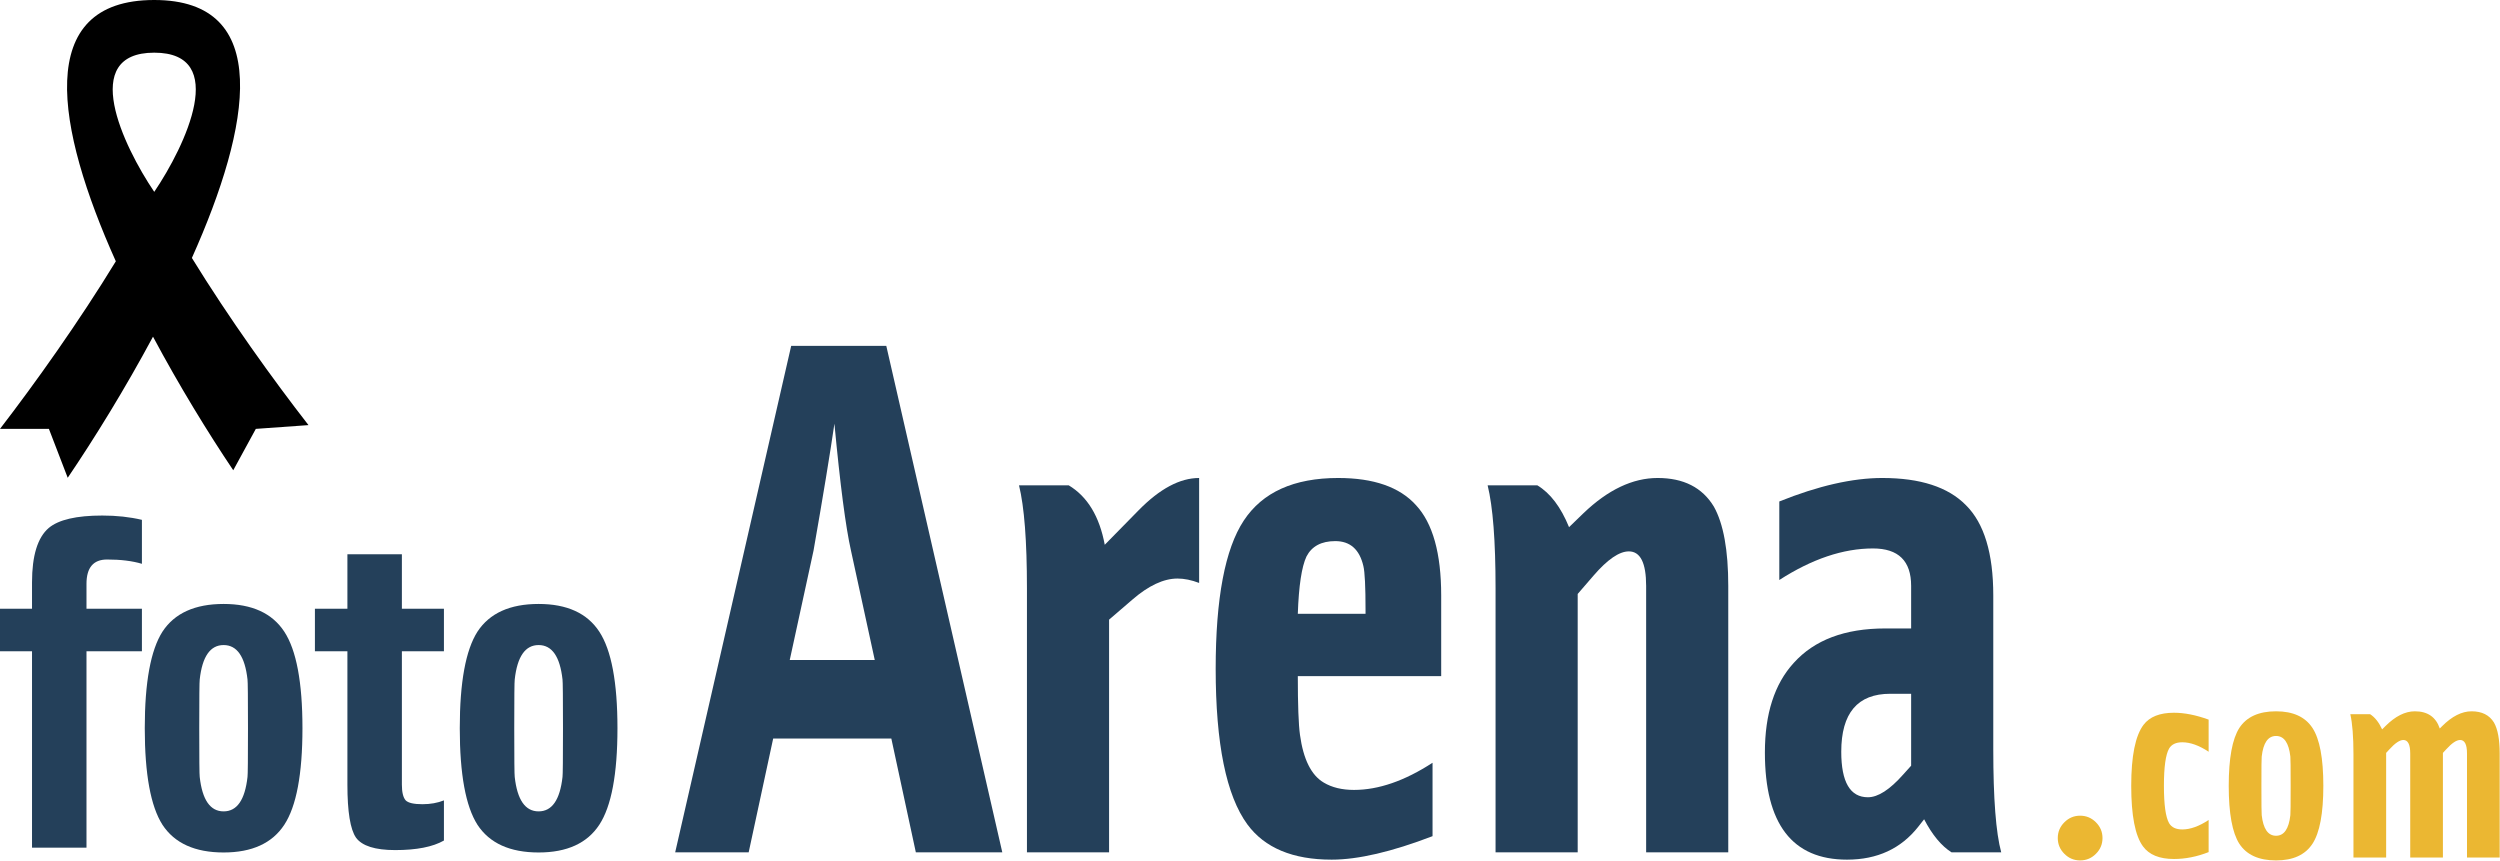 <svg width="2674" height="921" viewBox="0 0 2674 921" fill="none" xmlns="http://www.w3.org/2000/svg">
<path d="M92.509 651.105H151.797V696.599H92.509V906.697H34.244V696.599H0V651.105H34.244V622.988C34.244 594.363 40.207 574.937 52.132 564.713C62.695 555.852 81.776 551.422 109.376 551.422C124.709 551.422 138.849 552.956 151.797 556.023V603.052C141.575 599.984 129.138 598.451 114.487 598.451C99.835 598.451 92.509 607.142 92.509 624.522V651.105Z" fill="#24405A"/>
<path d="M323.51 778.9C323.51 827.975 317.036 862.395 304.088 882.161C291.14 901.926 269.505 911.809 239.179 911.809C208.514 911.809 186.707 901.926 173.758 882.161C161.151 862.395 154.847 827.975 154.847 778.9C154.847 729.826 161.151 695.406 173.758 675.64C186.707 655.875 208.514 645.992 239.179 645.992C269.505 645.992 291.14 655.875 304.088 675.64C317.036 695.406 323.51 729.826 323.51 778.9ZM239.179 689.953C224.869 689.953 216.35 702.223 213.623 726.759C213.283 728.804 213.112 746.184 213.112 778.9C213.112 811.617 213.283 828.997 213.623 831.042C216.35 855.578 224.869 867.846 239.179 867.846C253.49 867.846 262.008 855.578 264.735 831.042C265.075 828.997 265.246 811.617 265.246 778.9C265.246 746.184 265.075 728.804 264.735 726.759C262.008 702.223 253.49 689.953 239.179 689.953Z" fill="#24405A"/>
<path d="M474.828 899.03C462.902 905.845 445.525 909.253 422.696 909.253C401.231 909.253 387.261 904.823 380.787 895.963C374.653 887.102 371.586 868.188 371.586 839.22V696.599H336.831V651.105H371.586V592.829H429.852V651.105H474.828V696.599H429.852V839.22C429.852 847.4 431.214 853.022 433.941 856.09C436.666 858.817 442.629 860.179 451.83 860.179C460.348 860.179 468.014 858.817 474.828 856.09V899.03Z" fill="#24405A"/>
<path d="M660.438 778.9C660.438 827.975 653.964 862.395 641.016 882.161C628.068 901.926 606.432 911.809 576.107 911.809C545.44 911.809 523.633 901.926 510.685 882.161C498.079 862.395 491.774 827.975 491.774 778.9C491.774 729.826 498.079 695.406 510.685 675.64C523.633 655.875 545.44 645.992 576.107 645.992C606.432 645.992 628.068 655.875 641.016 675.64C653.964 695.406 660.438 729.826 660.438 778.9ZM576.107 689.953C561.797 689.953 553.278 702.223 550.551 726.759C550.211 728.804 550.04 746.184 550.04 778.9C550.04 811.617 550.211 828.997 550.551 831.042C553.278 855.578 561.797 867.846 576.107 867.846C590.417 867.846 598.936 855.578 601.661 831.042C602.003 828.997 602.172 811.617 602.172 778.9C602.172 746.184 602.003 728.804 601.661 726.759C598.936 702.223 590.417 689.953 576.107 689.953Z" fill="#24405A"/>
<path d="M826.99 789.947L800.788 911.627H722.186L846.255 369.951H947.977L1072.05 911.627H979.572L953.37 789.947H826.99ZM935.647 705.947L910.217 588.977C904.565 563.856 898.657 518.585 892.492 453.165C887.868 485.09 880.419 530.361 870.143 588.977L844.713 705.947H935.647Z" fill="#24405A"/>
<path d="M1181.64 582.697L1217.86 545.8C1240.47 522.772 1262.04 511.258 1282.59 511.258V623.518C1274.37 620.378 1266.67 618.809 1259.47 618.809C1244.58 618.809 1228.39 626.398 1210.93 641.575L1186.27 662.77V911.627H1098.42V629.014C1098.42 578.771 1095.59 542.136 1089.94 519.109H1143.11C1163.15 531.146 1175.99 552.343 1181.64 582.697Z" fill="#24405A"/>
<path d="M1460.58 652.566C1460.58 627.444 1459.81 611.743 1458.27 605.462C1454.16 587.669 1444.14 578.771 1428.22 578.771C1413.32 578.771 1403.04 584.267 1397.39 595.258C1392.25 606.248 1389.17 626.658 1388.14 656.49H1460.58V652.566ZM1532.25 815.853V894.356C1488.58 911.103 1452.62 919.478 1424.36 919.478C1382.75 919.478 1352.7 906.917 1334.2 881.795C1311.6 850.917 1300.29 795.441 1300.29 715.368C1300.29 640.005 1310.31 587.145 1330.35 556.791C1350.38 526.436 1384.03 511.258 1431.3 511.258C1469.32 511.258 1497.06 520.94 1514.53 540.305C1532.51 559.669 1541.5 591.856 1541.5 636.865V723.218H1388.14C1388.14 754.097 1388.92 775.03 1390.46 786.021C1394.05 812.189 1402.53 829.198 1415.89 837.048C1424.62 842.282 1435.41 844.899 1448.25 844.899C1474.45 844.899 1502.45 835.218 1532.25 815.853Z" fill="#24405A"/>
<path d="M1678.25 563.856L1693.66 548.941C1719.87 523.819 1746.32 511.258 1773.04 511.258C1800.78 511.258 1820.81 521.464 1833.15 541.875C1843.42 560.191 1848.55 588.453 1848.55 626.658V911.627H1760.71V626.658C1760.71 602.06 1754.54 589.761 1742.21 589.761C1731.94 589.761 1719.35 598.398 1704.45 615.669L1687.5 635.294V911.627H1599.65V629.014C1599.65 578.771 1596.82 542.136 1591.17 519.109H1644.34C1658.22 527.482 1669.52 542.398 1678.25 563.856Z" fill="#24405A"/>
<path d="M2044.15 626.658C2044.15 599.968 2030.55 586.621 2003.32 586.621C1971.47 586.621 1938.07 597.874 1903.14 620.379V536.379C1944.76 519.632 1981.49 511.258 2013.34 511.258C2053.92 511.258 2083.72 520.94 2102.73 540.305C2122.25 559.669 2132.01 591.856 2132.01 636.865V801.722C2132.01 854.057 2134.83 890.694 2140.49 911.627H2087.32C2076.53 904.825 2066.77 893.048 2058.03 876.301L2051.87 884.151C2033.37 907.703 2007.94 919.478 1975.58 919.478C1917 919.478 1887.73 881.273 1887.73 804.862C1887.73 763.517 1897.99 731.593 1918.55 709.087C1940.65 684.49 1973.27 672.191 2016.41 672.191H2044.15V626.658ZM2044.15 818.993V742.06H2021.82C1986.87 742.06 1969.41 762.731 1969.41 804.078C1969.41 836.526 1978.92 852.749 1997.93 852.749C2008.72 852.749 2021.31 844.637 2035.68 828.413L2044.15 818.993Z" fill="#24405A"/>
<path d="M2224.92 872.458C2231.45 872.458 2237.09 874.809 2241.78 879.512C2246.49 884.215 2248.84 889.839 2248.84 896.381C2248.84 902.923 2246.49 908.547 2241.78 913.25C2237.09 917.953 2231.45 920.304 2224.92 920.304C2218.37 920.304 2212.75 917.953 2208.06 913.25C2203.35 908.547 2201 902.923 2201 896.381C2201 889.839 2203.35 884.215 2208.06 879.512C2212.75 874.809 2218.37 872.458 2224.92 872.458Z" fill="#EBB732"/>
<path d="M2362.35 769.708V804.061C2352.14 797.313 2342.74 793.938 2334.15 793.938C2327.41 793.938 2322.69 796.189 2320.04 800.686C2316.36 807.231 2314.53 820.521 2314.53 840.559C2314.53 860.598 2316.36 873.888 2320.04 880.432C2322.69 884.93 2327.41 887.18 2334.15 887.18C2342.74 887.18 2352.14 883.805 2362.35 877.058V911.411C2349.89 916.317 2337.52 918.772 2325.26 918.772C2309.71 918.772 2298.68 914.272 2292.13 905.276C2283.75 893.825 2279.56 872.253 2279.56 840.559C2279.56 808.661 2283.95 786.885 2292.75 775.23C2299.28 766.641 2310.12 762.347 2325.26 762.347C2336.5 762.347 2348.87 764.801 2362.35 769.708Z" fill="#EBB732"/>
<path d="M2485.04 840.559C2485.04 870.004 2481.17 890.655 2473.4 902.516C2465.62 914.374 2452.65 920.304 2434.46 920.304C2416.05 920.304 2402.97 914.374 2395.2 902.516C2387.63 890.655 2383.85 870.004 2383.85 840.559C2383.85 811.115 2387.63 790.463 2395.2 778.603C2402.97 766.745 2416.05 760.813 2434.46 760.813C2452.65 760.813 2465.62 766.745 2473.4 778.603C2481.17 790.463 2485.04 811.115 2485.04 840.559ZM2434.46 787.19C2425.85 787.19 2420.76 794.552 2419.12 809.274C2418.9 810.502 2418.81 820.93 2418.81 840.559C2418.81 860.188 2418.9 870.617 2419.12 871.843C2420.76 886.565 2425.85 893.927 2434.46 893.927C2443.04 893.927 2448.15 886.565 2449.77 871.843C2449.99 870.617 2450.08 860.188 2450.08 840.559C2450.08 820.93 2449.99 810.502 2449.77 809.274C2448.15 794.552 2443.04 787.19 2434.46 787.19Z" fill="#EBB732"/>
<path d="M2609.58 779.216L2612.03 776.764C2622.66 766.13 2633.19 760.813 2643.61 760.813C2654.65 760.813 2662.62 764.801 2667.53 772.776C2671.62 779.933 2673.66 790.975 2673.66 805.901V917.238H2638.7V805.901C2638.7 796.291 2636.24 791.486 2631.35 791.486C2627.46 791.486 2622.46 794.859 2616.33 801.607L2612.94 805.288V917.238H2577.98V805.901C2577.98 796.291 2575.52 791.486 2570.63 791.486C2566.74 791.486 2561.74 794.859 2555.61 801.607L2552.22 805.288V917.238H2517.26V806.821C2517.26 788.009 2516.13 773.696 2513.89 763.881H2535.05C2540.16 767.152 2544.45 772.572 2547.93 780.137L2551.31 776.764C2561.94 766.13 2572.47 760.813 2582.89 760.813C2596.59 760.813 2605.48 766.948 2609.58 779.216Z" fill="#EBB732"/>
<path fill-rule="evenodd" clip-rule="evenodd" d="M329.961 454.702C292.323 406.311 244.818 340.286 205.244 275.906C268.798 133.977 292.159 0 164.98 0C35.4 0 59.909 136.895 123.889 279.483C84.481 344.083 37.375 410.187 0 458.726H52.311L72.43 511.037C101.133 468.651 133.837 415.719 163.652 360.112C191.777 412.764 222.418 462.714 249.482 502.989L273.626 458.726L329.961 454.702ZM164.98 205.219C131.448 155.591 84.502 56.335 164.98 56.335C245.459 56.335 198.513 155.591 164.98 205.219Z" fill="black"/>
</svg>
